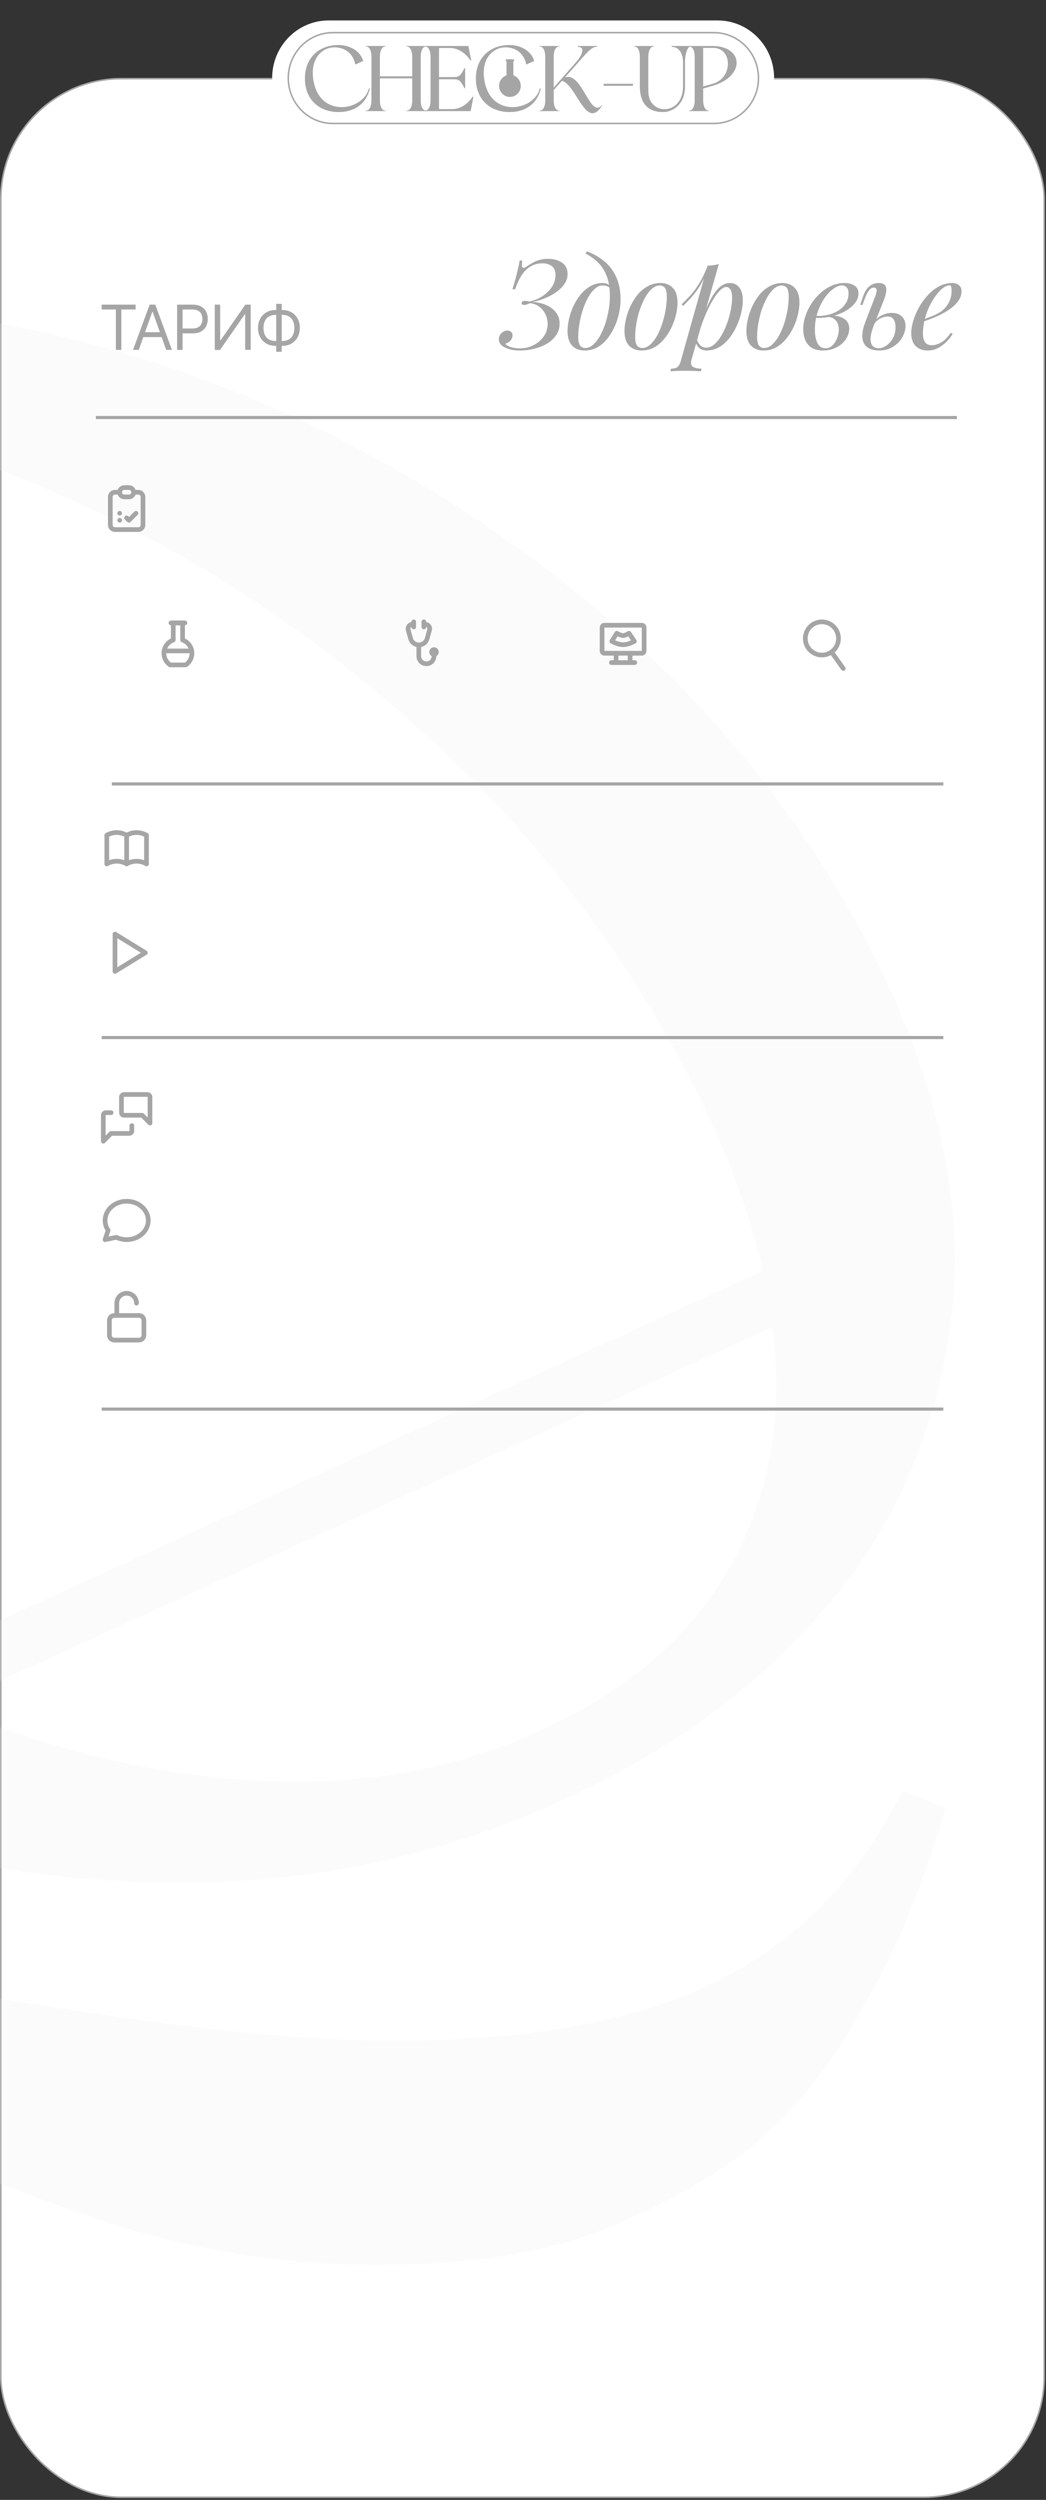 <?xml version="1.0" encoding="UTF-8"?> <svg xmlns="http://www.w3.org/2000/svg" width="336" height="803" viewBox="0 0 336 803" fill="none"><rect x="0" y="0" width="336" height="803" fill="#333333" stroke="none"/> <g clip-path="url(#clip0_2806_6466)"> <rect x="0.25" y="25.269" width="335.181" height="776.896" rx="38.75" fill="white" stroke="#A5A5A5" stroke-width="0.5"></rect> <path fill-rule="evenodd" clip-rule="evenodd" d="M-341.833 570.434H-341.545V106.163H-341.833V570.434ZM192.752 572.445C225.024 556.083 251.488 534.552 272.143 507.853C292.104 480.926 303.491 450.233 306.304 415.774C308.655 381.548 300.014 345.072 280.38 306.346C264.252 274.536 243.052 245.296 216.782 218.627C190.05 192.193 159.987 169.475 126.593 150.475C93.199 131.475 57.984 117.455 20.947 108.415C-16.785 99.148 -54.481 96.238 -92.142 99.685C-130.498 102.904 -167.425 113.513 -202.924 131.511C-235.656 148.107 -261.425 169.865 -280.231 196.785C-299.497 223.939 -310.075 254.512 -311.966 288.504C-313.856 322.495 -305.335 358.163 -286.402 395.506C-270.04 427.778 -248.494 457.131 -221.762 483.566C-195.491 510.234 -165.659 533.068 -132.265 552.069C-121.902 558.121 -111.335 563.669 -100.566 568.712H-103.446C-116.241 574.075 -128.851 579.624 -141.275 585.358C-157.276 593.359 -176.355 600.436 -198.511 606.591C-223.129 601.667 -246.208 599.205 -267.748 599.205C-300.982 599.205 -317.599 605.667 -317.599 618.592C-317.599 624.746 -313.599 629.362 -305.598 632.439C-297.597 635.516 -287.442 637.055 -275.133 637.055C-262.825 637.055 -249.9 635.824 -236.361 633.362C-222.821 630.901 -210.204 627.516 -198.511 623.207C-195.434 623.823 -192.049 624.746 -188.356 625.977C-184.663 627.208 -180.663 628.439 -176.355 629.67C-136.967 642.594 -100.963 656.749 -68.345 672.135C-35.726 687.521 -4.339 700.446 25.818 710.908C56.59 721.986 88.286 727.525 120.904 727.525C152.292 727.525 177.833 723.217 197.527 714.601C217.837 705.985 233.838 696.445 245.531 685.983C257.84 674.905 268.61 660.75 277.842 643.517C287.689 626.9 296.305 605.975 303.691 580.742L289.843 575.203C276.303 602.898 256.609 623.207 230.761 636.132C205.528 649.056 170.755 655.518 126.443 655.518C102.441 655.518 73.515 653.057 39.666 648.133C5.816 643.209 -29.264 637.363 -65.575 630.593C-101.886 623.823 -135.428 617.361 -166.2 611.206C-147.737 605.667 -131.735 599.821 -118.195 593.666C-105.672 587.974 -93.149 582.545 -80.626 577.379C-63.353 584.319 -45.581 590.02 -27.31 594.479C9.727 603.519 47.193 606.546 85.087 603.56C122.287 600.347 158.175 589.975 192.752 572.445ZM180.159 552.751C154.803 565.606 127.099 572.118 97.049 572.286C66.998 572.454 36.571 567.307 5.768 556.845C-2.102 554.175 -9.908 551.237 -17.65 548.032L248.223 426.223C250.121 442.024 249.589 457.029 246.626 471.24C238.736 507.115 216.58 534.285 180.159 552.751ZM245.085 408.207L-39.084 538.398C-54.888 530.725 -70.419 521.903 -85.678 511.932C-115.605 492.913 -142.778 470.179 -167.198 443.732C-191.852 416.823 -212.243 387.463 -228.371 355.652C-251.979 309.089 -260.416 267.873 -253.681 232.005C-247.18 195.675 -225.95 168.395 -189.99 150.163C-164.633 137.307 -136.699 130.679 -106.188 130.277C-76.137 130.109 -45.016 135.483 -12.822 146.399C18.676 157.088 49.505 172.173 79.665 191.654C109.131 210.907 136.421 233.871 161.536 260.546C186.19 287.454 206.698 317.045 223.06 349.316C233.531 369.971 240.873 389.601 245.085 408.207Z" fill="#EEEEEE" fill-opacity="0.2"></path> <path d="M33.741 398.208L34.743 395.203C33.877 393.922 33.563 392.405 33.861 390.935C34.159 389.464 35.047 388.14 36.361 387.208C37.675 386.275 39.325 385.799 41.004 385.867C42.683 385.935 44.278 386.543 45.49 387.578C46.703 388.612 47.452 390.003 47.598 391.492C47.744 392.98 47.277 394.465 46.283 395.671C45.29 396.876 43.837 397.719 42.197 398.045C40.556 398.37 38.838 398.154 37.363 397.438L33.741 398.208Z" stroke="#A5A5A5" stroke-width="1.5" stroke-linecap="round" stroke-linejoin="round"></path> <g clip-path="url(#clip1_2806_6466)"> <path d="M48.182 360.74L45.682 358.24H39.849C39.628 358.24 39.416 358.153 39.26 357.996C39.104 357.84 39.016 357.628 39.016 357.407V352.407C39.016 352.186 39.104 351.974 39.26 351.818C39.416 351.662 39.628 351.574 39.849 351.574H47.349C47.57 351.574 47.782 351.662 47.938 351.818C48.095 351.974 48.182 352.186 48.182 352.407V360.74Z" stroke="#A5A5A5" stroke-width="1.5" stroke-linecap="round" stroke-linejoin="round"></path> <path d="M42.349 361.574V363.24C42.349 363.461 42.261 363.673 42.105 363.83C41.949 363.986 41.737 364.074 41.516 364.074H35.683L33.183 366.574V358.24C33.183 358.019 33.27 357.807 33.427 357.651C33.583 357.495 33.795 357.407 34.016 357.407H35.683" stroke="#A5A5A5" stroke-width="1.5" stroke-linecap="round" stroke-linejoin="round"></path> </g> <g clip-path="url(#clip2_2806_6466)"> <path d="M44.641 422.55H36.724C35.85 422.55 35.141 423.259 35.141 424.133V428.883C35.141 429.758 35.85 430.467 36.724 430.467H44.641C45.515 430.467 46.224 429.758 46.224 428.883V424.133C46.224 423.259 45.515 422.55 44.641 422.55Z" stroke="#A5A5A5" stroke-width="1.5" stroke-linecap="round" stroke-linejoin="round"></path> <path d="M37.516 422.55V418.592C37.516 417.752 37.849 416.946 38.443 416.353C39.037 415.759 39.843 415.425 40.682 415.425C41.522 415.425 42.328 415.759 42.922 416.353C43.516 416.946 43.849 417.752 43.849 418.592" stroke="#A5A5A5" stroke-width="1.5" stroke-linecap="round" stroke-linejoin="round"></path> </g> <path d="M32.652 333.282H303.029" stroke="#A5A5A5"></path> <path d="M35.914 251.813H303.029" stroke="#A5A5A5"></path> <path d="M30.791 134.119L307.367 134.119" stroke="#A5A5A5"></path> <path d="M32.652 452.628H303.029" stroke="#A5A5A5"></path> <g clip-path="url(#clip3_2806_6466)"> <path d="M52.727 209.084H61.577" stroke="#A5A5A5" stroke-width="1.5" stroke-linecap="round" stroke-linejoin="round"></path> <path d="M58.652 200.084V205.59C59.441 205.869 60.137 206.362 60.661 207.014C61.185 207.666 61.517 208.451 61.62 209.281C61.723 210.112 61.592 210.954 61.242 211.714C60.893 212.474 60.338 213.122 59.641 213.584H54.665C53.967 213.122 53.412 212.474 53.062 211.714C52.712 210.954 52.581 210.111 52.684 209.281C52.786 208.45 53.119 207.665 53.643 207.013C54.167 206.36 54.863 205.867 55.652 205.589V200.084H58.652Z" stroke="#A5A5A5" stroke-width="1.5" stroke-linecap="round" stroke-linejoin="round"></path> <path d="M54.902 200.084H59.402" stroke="#A5A5A5" stroke-width="1.5" stroke-linecap="round" stroke-linejoin="round"></path> </g> <g clip-path="url(#clip4_2806_6466)"> <path d="M34.308 277.493C35.277 276.933 36.376 276.639 37.495 276.639C38.614 276.639 39.714 276.933 40.683 277.493C41.652 276.933 42.751 276.639 43.87 276.639C44.989 276.639 46.089 276.933 47.058 277.493" stroke="#A5A5A5" stroke-width="1.5" stroke-linecap="round" stroke-linejoin="round"></path> <path d="M34.308 268.285C35.277 267.725 36.376 267.431 37.495 267.431C38.614 267.431 39.714 267.725 40.683 268.285C41.652 267.725 42.751 267.431 43.87 267.431C44.989 267.431 46.089 267.725 47.058 268.285" stroke="#A5A5A5" stroke-width="1.5" stroke-linecap="round" stroke-linejoin="round"></path> <path d="M34.308 268.285V277.493" stroke="#A5A5A5" stroke-width="1.5" stroke-linecap="round" stroke-linejoin="round"></path> <path d="M40.683 268.285V277.493" stroke="#A5A5A5" stroke-width="1.5" stroke-linecap="round" stroke-linejoin="round"></path> <path d="M47.058 268.285V277.493" stroke="#A5A5A5" stroke-width="1.5" stroke-linecap="round" stroke-linejoin="round"></path> </g> <g clip-path="url(#clip5_2806_6466)"> <path d="M230.517 6.568H105.565C95.544 6.568 87.421 14.852 87.421 25.072C87.421 35.291 95.544 43.576 105.565 43.576H230.517C240.538 43.576 248.661 35.291 248.661 25.072C248.661 14.852 240.538 6.568 230.517 6.568Z" fill="white"></path> <path d="M116.682 19.578C115.451 15.63 111.375 14.464 108.735 14.464C102.694 14.464 97.944 18.322 97.944 25.23C97.944 32.109 102.694 35.997 108.735 35.997C113.984 35.997 117.591 33.335 118.823 28.46L118.471 28.43C117.591 32.019 113.662 34.412 109.703 34.412C105.861 34.412 101.991 32.139 100.818 26.517C99.234 19.04 103.369 15.212 107.416 15.212C112.049 15.212 113.838 18.681 114.102 20.744L116.682 19.578Z" fill="#A5A5A5"></path> <path d="M117.436 35.698H123.916V35.548H123.829C122.744 35.548 122.04 34.233 122.04 32.318V25.171H132.421V32.318C132.421 34.233 131.687 35.548 130.632 35.548H130.544V35.698H137.025V35.548H136.937C135.852 35.548 135.148 34.233 135.148 32.318V18.143C135.148 16.229 135.852 14.913 136.937 14.913H137.025V14.763H130.544V14.913H130.632C131.629 14.913 132.333 16.109 132.421 17.873V24.513H122.04V17.873C122.098 16.109 122.802 14.913 123.829 14.913H123.916V14.763H117.436V14.913H117.524C118.609 14.913 119.313 16.229 119.313 18.143V32.318C119.313 34.233 118.609 35.548 117.524 35.548H117.436V35.698Z" fill="#A5A5A5"></path> <path d="M146.016 24.752H141.031V15.421H144.638C147.072 15.421 149.623 17.066 151.09 19.399H151.383L150.444 14.763H136.427V14.913H136.515C137.571 14.913 138.304 16.229 138.304 18.143V32.318C138.304 34.233 137.571 35.548 136.515 35.548H136.427V35.698H151.178L152.087 31.062H151.793C150.327 33.395 147.805 35.04 145.342 35.04H141.031V25.47H146.016C147.424 25.47 148.128 26.098 149.154 28.311L149.418 28.341V21.881L149.154 21.911C148.128 24.124 147.424 24.752 146.016 24.752Z" fill="#A5A5A5"></path> <path d="M171.602 19.578C170.37 15.63 166.294 14.464 163.654 14.464C157.614 14.464 152.863 18.322 152.863 25.23C152.863 32.109 157.614 35.997 163.654 35.997C168.904 35.997 172.51 33.335 173.742 28.46L173.39 28.43C172.51 32.019 168.581 34.412 164.622 34.412C160.781 34.412 156.91 32.139 155.737 26.517C154.153 19.04 158.288 15.212 162.335 15.212C166.968 15.212 168.757 18.681 169.021 20.744L171.602 19.578Z" fill="#A5A5A5"></path> <path d="M179.657 14.913H179.745V14.763H173.264V14.913H173.352C174.437 14.913 175.141 16.229 175.141 18.143V32.318C175.141 34.233 174.437 35.548 173.352 35.548H173.264V35.698H179.745V35.548H179.657C178.572 35.548 177.868 34.233 177.868 32.318V28.939L180.507 25.948C185.228 27.264 188.249 42.128 193.41 33.903L193.322 33.784C192.853 34.322 192.354 34.591 191.885 34.591C188.864 34.591 186.284 23.227 181.504 24.842L185.14 20.744C188.395 17.066 189.92 15.002 191.856 15.002V14.763H185.61V15.062C188.337 15.062 186.724 18.053 185.111 19.877L185.052 19.937L184.7 20.326V20.356L177.868 28.131V17.873C177.927 16.109 178.63 14.913 179.657 14.913Z" fill="#A5A5A5"></path> <path d="M193.881 26.905V27.563H203.323V26.905H193.881Z" fill="#A5A5A5"></path> <path d="M210.049 14.913H210.136V14.763H203.656V14.913H203.744C204.8 14.913 205.533 16.229 205.533 18.143V27.773C205.533 33.455 208.377 35.997 212.981 35.997C216.207 35.997 220.048 33.455 220.048 27.773V19.339C220.107 17.455 220.84 14.913 221.837 14.913H221.925V14.763H215.737V15.062C218.259 15.062 219.403 17.245 219.403 20.146V27.743C219.403 37.283 208.26 37.253 208.26 29.298V18.143C208.26 16.229 208.963 14.913 210.049 14.913Z" fill="#A5A5A5"></path> <path d="M221.361 14.913C222.446 14.913 223.15 16.229 223.15 18.143V32.318C223.15 34.233 222.446 35.548 221.361 35.548H221.273V35.698H227.754V35.548H227.666C226.61 35.548 225.877 34.233 225.877 32.318V28.43L228.721 27.623C239.513 24.602 239.014 14.763 228.692 14.763H221.273V14.913H221.361ZM225.877 27.773V15.391H229.102C235.349 15.391 235.466 25.051 229.044 26.875L225.877 27.773Z" fill="#A5A5A5"></path> <path fill-rule="evenodd" clip-rule="evenodd" d="M229.34 10.728H106.897C99.13 10.728 92.833 17.15 92.833 25.072C92.833 32.994 99.13 39.416 106.897 39.416H229.34C237.108 39.416 243.405 32.994 243.405 25.072C243.405 17.15 237.108 10.728 229.34 10.728ZM106.897 10.243C98.867 10.243 92.357 16.882 92.357 25.072C92.357 33.262 98.867 39.901 106.897 39.901H229.34C237.37 39.901 243.88 33.262 243.88 25.072C243.88 16.882 237.37 10.243 229.34 10.243H106.897Z" fill="#A5A5A5"></path> <path d="M162.773 19.038C162.585 19.038 162.433 19.193 162.433 19.385C162.433 19.549 162.545 19.687 162.696 19.723V24.215C161.314 24.686 160.318 26.017 160.318 27.585C160.318 29.547 161.877 31.137 163.801 31.137C165.725 31.137 167.285 29.547 167.285 27.585C167.285 26.017 166.288 24.686 164.906 24.215V19.723C165.057 19.687 165.169 19.549 165.169 19.385C165.169 19.193 165.017 19.038 164.829 19.038H162.773Z" fill="#A5A5A5"></path> </g> <g clip-path="url(#clip6_2806_6466)"> <path d="M36.933 300.035V312.035L46.683 306.035L36.933 300.035Z" stroke="#A5A5A5" stroke-width="1.5" stroke-linecap="round" stroke-linejoin="round"></path> </g> <path d="M132.464 200.561V200.561C131.541 200.561 130.872 201.442 131.12 202.332L131.902 205.138C132.234 206.329 133.32 207.153 134.557 207.153V207.153C135.797 207.153 136.885 206.324 137.214 205.128L137.989 202.307C138.23 201.428 137.569 200.561 136.657 200.561V200.561" stroke="#A5A5A5" stroke-width="1.5" stroke-linecap="round"></path> <path d="M134.53 206.894L134.53 210.775C134.53 212.122 135.622 213.214 136.969 213.214V213.214C138.316 213.214 139.408 212.122 139.408 210.775V210.042" stroke="#A5A5A5" stroke-width="1.5"></path> <circle cx="139.41" cy="209.434" r="0.768" stroke="#A5A5A5" stroke-width="1.5"></circle> <path d="M132.899 199.737V201.384" stroke="#A5A5A5" stroke-width="1.5" stroke-linecap="round"></path> <path d="M136.149 199.737V201.384" stroke="#A5A5A5" stroke-width="1.5" stroke-linecap="round"></path> <path d="M263.127 210.336C266.03 210.826 268.782 208.87 269.272 205.966C269.762 203.063 267.806 200.311 264.903 199.821C261.999 199.331 259.248 201.287 258.757 204.19C258.267 207.094 260.223 209.845 263.127 210.336Z" stroke="#A5A5A5" stroke-width="1.5" stroke-linecap="round" stroke-linejoin="round"></path> <path d="M270.881 214.735L267.136 209.468" stroke="#A5A5A5" stroke-width="1.5" stroke-linecap="round" stroke-linejoin="round"></path> <g clip-path="url(#clip7_2806_6466)"> <path d="M38.433 158.116H36.933C36.535 158.116 36.153 158.274 35.872 158.555C35.591 158.836 35.433 159.218 35.433 159.616V168.616C35.433 169.014 35.591 169.395 35.872 169.676C36.153 169.958 36.535 170.116 36.933 170.116H44.433C44.83 170.116 45.212 169.958 45.493 169.676C45.775 169.395 45.933 169.014 45.933 168.616V159.616C45.933 159.218 45.775 158.836 45.493 158.555C45.212 158.274 44.83 158.116 44.433 158.116H42.933" stroke="#A5A5A5" stroke-width="1.5" stroke-linecap="round" stroke-linejoin="round"></path> <path d="M38.433 158.116C38.433 157.718 38.591 157.336 38.872 157.055C39.153 156.774 39.535 156.616 39.933 156.616H41.433C41.83 156.616 42.212 156.774 42.493 157.055C42.775 157.336 42.933 157.718 42.933 158.116C42.933 158.514 42.775 158.895 42.493 159.176C42.212 159.458 41.83 159.616 41.433 159.616H39.933C39.535 159.616 39.153 159.458 38.872 159.176C38.591 158.895 38.433 158.514 38.433 158.116Z" stroke="#A5A5A5" stroke-width="1.5" stroke-linecap="round" stroke-linejoin="round"></path> <path d="M38.433 164.866H38.44" stroke="#A5A5A5" stroke-width="1.5" stroke-linecap="round" stroke-linejoin="round"></path> <path d="M38.433 167.116H38.44" stroke="#A5A5A5" stroke-width="1.5" stroke-linecap="round" stroke-linejoin="round"></path> <path d="M40.683 166.366L41.433 167.116L43.683 164.866" stroke="#A5A5A5" stroke-width="1.5" stroke-linecap="round" stroke-linejoin="round"></path> </g> <g clip-path="url(#clip8_2806_6466)"> <path d="M193.402 201.584C193.402 201.385 193.481 201.194 193.622 201.054C193.763 200.913 193.953 200.834 194.152 200.834H206.152C206.351 200.834 206.542 200.913 206.683 201.054C206.823 201.194 206.902 201.385 206.902 201.584V209.084C206.902 209.283 206.823 209.474 206.683 209.614C206.542 209.755 206.351 209.834 206.152 209.834H194.152C193.953 209.834 193.763 209.755 193.622 209.614C193.481 209.474 193.402 209.283 193.402 209.084V201.584Z" stroke="#A5A5A5" stroke-width="1.5" stroke-linecap="round" stroke-linejoin="round"></path> <path d="M196.402 212.834H203.902" stroke="#A5A5A5" stroke-width="1.5" stroke-linecap="round" stroke-linejoin="round"></path> <path d="M197.902 209.834V212.834" stroke="#A5A5A5" stroke-width="1.5" stroke-linecap="round" stroke-linejoin="round"></path> <path d="M202.402 209.834V212.834" stroke="#A5A5A5" stroke-width="1.5" stroke-linecap="round" stroke-linejoin="round"></path> </g> <path d="M196.525 205.997L198.123 203.408C199.857 204.356 200.32 204.425 202.054 203.408L203.78 205.997C200.859 207.514 199.264 207.376 196.525 205.997Z" stroke="#A5A5A5" stroke-width="1.5" stroke-linejoin="round"></path> <path d="M32.648 99.415V97.853H43.558V99.415H38.984V112.398H37.222V99.415H32.648ZM44.573 112.398H42.727L48.068 97.853H49.886L55.227 112.398H53.38L49.034 100.154H48.92L44.573 112.398ZM45.255 106.716H52.698V108.279H45.255V106.716ZM56.892 112.398V97.853H61.807C62.948 97.853 63.881 98.058 64.606 98.47C65.335 98.878 65.874 99.429 66.225 100.125C66.575 100.821 66.75 101.598 66.75 102.455C66.75 103.312 66.575 104.091 66.225 104.791C65.879 105.492 65.344 106.051 64.62 106.468C63.895 106.879 62.967 107.085 61.836 107.085H58.313V105.523H61.779C62.56 105.523 63.187 105.388 63.661 105.118C64.134 104.848 64.478 104.484 64.691 104.024C64.909 103.56 65.017 103.037 65.017 102.455C65.017 101.872 64.909 101.352 64.691 100.892C64.478 100.433 64.132 100.073 63.654 99.813C63.176 99.548 62.541 99.415 61.75 99.415H58.654V112.398H56.892ZM68.988 97.853H70.721V109.301H70.863L78.817 97.853H80.522V112.398H78.76V100.977H78.618L70.692 112.398H68.988V97.853ZM88.446 99.585H90.748C91.827 99.585 92.786 99.827 93.624 100.31C94.462 100.793 95.12 101.465 95.598 102.327C96.076 103.189 96.316 104.188 96.316 105.324C96.316 106.46 96.076 107.462 95.598 108.328C95.12 109.195 94.462 109.872 93.624 110.36C92.786 110.847 91.827 111.091 90.748 111.091H88.446C87.367 111.091 86.408 110.85 85.57 110.367C84.732 109.884 84.074 109.211 83.596 108.35C83.117 107.488 82.878 106.489 82.878 105.352C82.878 104.216 83.117 103.215 83.596 102.348C84.074 101.482 84.732 100.805 85.57 100.317C86.408 99.829 87.367 99.585 88.446 99.585ZM88.446 101.148C87.623 101.148 86.926 101.321 86.358 101.666C85.795 102.012 85.366 102.5 85.073 103.129C84.784 103.759 84.639 104.5 84.639 105.352C84.639 106.195 84.784 106.929 85.073 107.554C85.366 108.179 85.795 108.665 86.358 109.01C86.926 109.356 87.623 109.529 88.446 109.529H90.748C91.571 109.529 92.265 109.356 92.828 109.01C93.397 108.665 93.825 108.177 94.114 107.547C94.407 106.917 94.554 106.176 94.554 105.324C94.554 104.481 94.407 103.747 94.114 103.122C93.825 102.497 93.397 102.012 92.828 101.666C92.265 101.321 91.571 101.148 90.748 101.148H88.446ZM90.492 97.597V112.995H88.73V97.597H90.492Z" fill="#A5A5A5"></path> <path d="M166.998 111.906C168.518 111.906 169.958 111.573 171.318 110.906C172.678 110.213 173.784 109.279 174.638 108.106C175.491 106.906 175.918 105.546 175.918 104.026C175.918 102.986 175.691 101.986 175.238 101.026C174.811 100.066 174.171 99.252 173.318 98.586C172.491 97.919 171.464 97.519 170.238 97.386C169.891 97.546 169.531 97.692 169.158 97.826C168.811 97.933 168.491 97.972 168.198 97.946C167.744 97.892 167.531 97.692 167.558 97.346C167.584 97.026 167.744 96.826 168.038 96.746C168.358 96.639 168.704 96.612 169.078 96.666C169.451 96.719 169.758 96.786 169.998 96.866C171.411 96.599 172.758 96.066 174.038 95.266C175.344 94.439 176.398 93.439 177.198 92.266C178.024 91.066 178.438 89.772 178.438 88.386C178.438 87.026 178.038 86.052 177.238 85.466C176.438 84.879 175.451 84.586 174.278 84.586C172.784 84.586 171.478 84.933 170.358 85.626C169.238 86.319 168.278 87.293 167.478 88.546C166.704 89.799 166.038 91.252 165.478 92.906H164.598C165.264 90.772 165.771 88.972 166.118 87.506C166.491 86.013 166.758 84.746 166.918 83.706H167.758C167.731 83.919 167.704 84.199 167.678 84.546C167.651 84.866 167.651 85.172 167.678 85.466C167.731 85.733 167.851 85.919 168.038 86.026C168.224 86.106 168.518 86.013 168.918 85.746C169.664 85.239 170.384 84.799 171.078 84.426C171.771 84.026 172.504 83.719 173.278 83.506C174.078 83.266 174.984 83.146 175.998 83.146C177.864 83.146 179.384 83.559 180.558 84.386C181.731 85.213 182.318 86.412 182.318 87.986C182.318 89.026 182.064 89.972 181.558 90.826C181.051 91.679 180.384 92.453 179.558 93.146C178.731 93.839 177.811 94.453 176.798 94.986C175.811 95.493 174.811 95.919 173.798 96.266C172.784 96.612 171.851 96.866 170.998 97.026C171.958 97.026 172.944 97.172 173.958 97.466C174.998 97.733 175.958 98.159 176.838 98.746C177.718 99.306 178.424 100.026 178.958 100.906C179.491 101.759 179.758 102.786 179.758 103.986C179.758 105.373 179.384 106.599 178.638 107.666C177.918 108.733 176.944 109.639 175.718 110.386C174.491 111.106 173.118 111.653 171.598 112.026C170.104 112.399 168.584 112.586 167.038 112.586C165.544 112.586 164.344 112.426 163.438 112.106C162.531 111.813 161.851 111.493 161.398 111.146C161.024 110.853 160.731 110.533 160.518 110.186C160.331 109.813 160.238 109.413 160.238 108.986C160.238 108.479 160.358 108.026 160.598 107.626C160.864 107.199 161.198 106.853 161.598 106.586C162.024 106.319 162.491 106.186 162.998 106.186C163.478 106.186 163.864 106.319 164.158 106.586C164.478 106.826 164.638 107.213 164.638 107.746C164.638 108.119 164.544 108.493 164.358 108.866C164.171 109.213 163.904 109.519 163.558 109.786C163.238 110.053 162.838 110.253 162.358 110.386C162.518 110.786 163.064 111.146 163.998 111.466C164.931 111.759 165.931 111.906 166.998 111.906ZM195.901 95.186C195.901 92.493 195.541 90.266 194.821 88.506C194.101 86.746 193.141 85.306 191.941 84.186C190.768 83.066 189.475 82.146 188.061 81.426L188.541 80.746C190.675 81.546 192.555 82.626 194.181 83.986C195.808 85.346 197.075 87.039 197.981 89.066C198.888 91.093 199.341 93.493 199.341 96.266C199.341 97.626 199.181 99.066 198.861 100.586C198.541 102.079 198.061 103.533 197.421 104.946C196.781 106.359 195.995 107.653 195.061 108.826C194.155 109.973 193.088 110.893 191.861 111.586C190.635 112.253 189.275 112.586 187.781 112.586C186.688 112.586 185.728 112.359 184.901 111.906C184.075 111.453 183.435 110.759 182.981 109.826C182.528 108.893 182.301 107.719 182.301 106.306C182.301 105.133 182.461 103.853 182.781 102.466C183.101 101.079 183.568 99.706 184.181 98.346C184.821 96.986 185.595 95.746 186.501 94.626C187.408 93.506 188.448 92.612 189.621 91.946C190.795 91.252 192.088 90.906 193.501 90.906C194.355 90.906 194.995 91.066 195.421 91.386C195.848 91.679 196.195 91.972 196.461 92.266L196.181 92.746C195.915 92.399 195.568 92.146 195.141 91.986C194.741 91.799 194.195 91.706 193.501 91.706C192.675 91.706 191.875 92.052 191.101 92.746C190.328 93.412 189.608 94.332 188.941 95.506C188.301 96.653 187.741 97.946 187.261 99.386C186.781 100.826 186.408 102.319 186.141 103.866C185.875 105.413 185.741 106.893 185.741 108.306C185.741 109.506 185.928 110.386 186.301 110.946C186.701 111.506 187.275 111.786 188.021 111.786C188.875 111.786 189.688 111.453 190.461 110.786C191.261 110.093 191.995 109.173 192.661 108.026C193.328 106.853 193.901 105.546 194.381 104.106C194.861 102.666 195.235 101.186 195.501 99.666C195.768 98.119 195.901 96.626 195.901 95.186ZM211.914 91.706C211.06 91.706 210.234 92.052 209.434 92.746C208.66 93.412 207.94 94.332 207.274 95.506C206.634 96.653 206.06 97.946 205.554 99.386C205.074 100.826 204.7 102.319 204.434 103.866C204.167 105.413 204.034 106.893 204.034 108.306C204.034 109.506 204.22 110.386 204.594 110.946C204.994 111.506 205.567 111.786 206.314 111.786C207.167 111.786 207.98 111.453 208.754 110.786C209.554 110.093 210.287 109.173 210.954 108.026C211.62 106.853 212.194 105.546 212.674 104.106C213.154 102.666 213.527 101.186 213.794 99.666C214.06 98.119 214.194 96.626 214.194 95.186C214.194 93.959 214.007 93.079 213.634 92.546C213.26 91.986 212.687 91.706 211.914 91.706ZM200.594 106.306C200.594 105.133 200.754 103.853 201.074 102.466C201.394 101.079 201.874 99.706 202.514 98.346C203.154 96.986 203.927 95.746 204.834 94.626C205.767 93.506 206.847 92.612 208.074 91.946C209.3 91.252 210.66 90.906 212.154 90.906C213.807 90.906 215.127 91.426 216.114 92.466C217.127 93.479 217.634 95.052 217.634 97.186C217.634 98.359 217.474 99.639 217.154 101.026C216.834 102.413 216.354 103.786 215.714 105.146C215.074 106.506 214.287 107.746 213.354 108.866C212.447 109.986 211.38 110.893 210.154 111.586C208.927 112.253 207.567 112.586 206.074 112.586C204.42 112.586 203.087 112.066 202.074 111.026C201.087 109.986 200.594 108.413 200.594 106.306ZM233.285 92.186C232.591 92.186 231.805 92.679 230.925 93.666C230.071 94.626 229.191 95.946 228.285 97.626C227.405 99.279 226.565 101.146 225.765 103.226C224.991 105.306 224.338 107.466 223.805 109.706L224.525 105.386C225.671 101.893 226.778 99.093 227.845 96.986C228.911 94.853 229.978 93.306 231.045 92.346C232.138 91.386 233.271 90.906 234.445 90.906C235.698 90.906 236.698 91.373 237.445 92.306C238.218 93.239 238.605 94.653 238.605 96.546C238.605 97.746 238.431 99.066 238.085 100.506C237.765 101.946 237.271 103.373 236.605 104.786C235.965 106.199 235.165 107.506 234.205 108.706C233.271 109.879 232.191 110.826 230.965 111.546C229.738 112.239 228.378 112.586 226.885 112.586C226.085 112.586 225.365 112.346 224.725 111.866C224.111 111.386 223.698 110.693 223.485 109.786L223.805 108.986C224.178 109.973 224.605 110.666 225.085 111.066C225.591 111.466 226.178 111.666 226.845 111.666C227.751 111.666 228.618 111.319 229.445 110.626C230.271 109.906 231.031 108.959 231.725 107.786C232.418 106.613 233.018 105.319 233.525 103.906C234.058 102.466 234.458 101.039 234.725 99.626C235.018 98.186 235.165 96.866 235.165 95.666C235.165 94.493 234.991 93.626 234.645 93.066C234.325 92.479 233.871 92.186 233.285 92.186ZM227.285 85.346C227.925 85.319 228.551 85.266 229.165 85.186C229.805 85.106 230.391 84.972 230.925 84.786L222.125 115.546C221.805 116.666 221.965 117.426 222.605 117.826C223.245 118.226 224.165 118.426 225.365 118.426L225.125 119.266C224.591 119.239 223.831 119.199 222.845 119.146C221.885 119.119 220.858 119.106 219.765 119.106C218.938 119.106 218.098 119.119 217.245 119.146C216.391 119.199 215.751 119.239 215.325 119.266L215.565 118.426C216.525 118.426 217.218 118.239 217.645 117.866C218.071 117.519 218.418 116.879 218.685 115.946L227.285 85.346ZM218.965 97.746C220.005 96.733 220.978 95.733 221.885 94.746C222.791 93.733 223.671 92.532 224.525 91.146C225.378 89.759 226.245 88.013 227.125 85.906L227.245 86.546C226.658 88.359 225.951 89.959 225.125 91.346C224.325 92.706 223.445 93.946 222.485 95.066C221.525 96.159 220.498 97.226 219.405 98.266L218.965 97.746ZM251.076 91.706C250.223 91.706 249.396 92.052 248.596 92.746C247.823 93.412 247.103 94.332 246.436 95.506C245.796 96.653 245.223 97.946 244.716 99.386C244.236 100.826 243.863 102.319 243.596 103.866C243.329 105.413 243.196 106.893 243.196 108.306C243.196 109.506 243.383 110.386 243.756 110.946C244.156 111.506 244.729 111.786 245.476 111.786C246.329 111.786 247.143 111.453 247.916 110.786C248.716 110.093 249.449 109.173 250.116 108.026C250.783 106.853 251.356 105.546 251.836 104.106C252.316 102.666 252.689 101.186 252.956 99.666C253.223 98.119 253.356 96.626 253.356 95.186C253.356 93.959 253.169 93.079 252.796 92.546C252.423 91.986 251.849 91.706 251.076 91.706ZM239.756 106.306C239.756 105.133 239.916 103.853 240.236 102.466C240.556 101.079 241.036 99.706 241.676 98.346C242.316 96.986 243.089 95.746 243.996 94.626C244.929 93.506 246.009 92.612 247.236 91.946C248.463 91.252 249.823 90.906 251.316 90.906C252.969 90.906 254.289 91.426 255.276 92.466C256.289 93.479 256.796 95.052 256.796 97.186C256.796 98.359 256.636 99.639 256.316 101.026C255.996 102.413 255.516 103.786 254.876 105.146C254.236 106.506 253.449 107.746 252.516 108.866C251.609 109.986 250.543 110.893 249.316 111.586C248.089 112.253 246.729 112.586 245.236 112.586C243.583 112.586 242.249 112.066 241.236 111.026C240.249 109.986 239.756 108.413 239.756 106.306ZM265.127 111.866C266.007 111.866 266.767 111.559 267.407 110.946C268.047 110.306 268.541 109.533 268.887 108.626C269.261 107.693 269.447 106.773 269.447 105.866C269.447 104.586 269.114 103.599 268.447 102.906C267.781 102.186 266.914 101.813 265.847 101.786L265.607 101.546C266.781 101.333 267.914 101.333 269.007 101.546C270.127 101.759 271.034 102.199 271.727 102.866C272.447 103.533 272.807 104.453 272.807 105.626C272.807 106.453 272.607 107.279 272.207 108.106C271.807 108.933 271.234 109.693 270.487 110.386C269.741 111.053 268.847 111.586 267.807 111.986C266.794 112.386 265.661 112.586 264.407 112.586C262.807 112.586 261.541 112.266 260.607 111.626C259.674 110.986 259.007 110.146 258.607 109.106C258.207 108.066 258.007 106.959 258.007 105.786C258.007 104.399 258.234 103.013 258.687 101.626C259.141 100.213 259.781 98.866 260.607 97.586C261.434 96.306 262.394 95.172 263.487 94.186C264.607 93.172 265.821 92.373 267.127 91.786C268.434 91.199 269.807 90.906 271.247 90.906C272.581 90.906 273.661 91.186 274.487 91.746C275.341 92.279 275.767 93.132 275.767 94.306C275.767 95.453 275.341 96.532 274.487 97.546C273.661 98.532 272.554 99.399 271.167 100.146C269.781 100.866 268.247 101.399 266.567 101.746C264.887 102.093 263.207 102.199 261.527 102.066L261.767 101.426C263.127 101.559 264.447 101.479 265.727 101.186C267.034 100.893 268.194 100.439 269.207 99.826C270.247 99.186 271.061 98.399 271.647 97.466C272.261 96.532 272.567 95.493 272.567 94.346C272.567 93.386 272.367 92.706 271.967 92.306C271.567 91.879 271.074 91.666 270.487 91.666C269.634 91.666 268.701 92.039 267.687 92.786C266.674 93.506 265.714 94.519 264.807 95.826C263.927 97.132 263.194 98.653 262.607 100.386C262.047 102.093 261.767 103.919 261.767 105.866C261.767 107.626 262.034 109.066 262.567 110.186C263.127 111.306 263.981 111.866 265.127 111.866ZM286.43 100.506C287.843 100.506 288.936 100.893 289.71 101.666C290.483 102.439 290.87 103.466 290.87 104.746C290.87 105.946 290.523 107.159 289.83 108.386C289.136 109.586 288.15 110.586 286.87 111.386C285.616 112.186 284.096 112.586 282.31 112.586C281.323 112.586 280.416 112.426 279.59 112.106C278.79 111.786 278.15 111.266 277.67 110.546C277.19 109.799 276.963 108.839 276.99 107.666C277.016 106.466 277.363 104.986 278.03 103.226L281.27 94.866C281.403 94.519 281.496 94.159 281.55 93.786C281.63 93.386 281.603 93.052 281.47 92.786C281.363 92.519 281.096 92.386 280.67 92.386C280.083 92.386 279.55 92.719 279.07 93.386C278.59 94.026 278.096 95.052 277.59 96.466L277.07 97.946H276.31L277.31 95.026C277.683 93.959 278.136 93.132 278.67 92.546C279.203 91.933 279.776 91.506 280.39 91.266C281.003 91.026 281.59 90.906 282.15 90.906C283.616 90.906 284.443 91.386 284.63 92.346C284.843 93.306 284.59 94.692 283.87 96.506L280.75 104.386C280.003 106.279 279.63 107.773 279.63 108.866C279.656 109.959 279.91 110.733 280.39 111.186C280.896 111.639 281.483 111.866 282.15 111.866C282.976 111.866 283.803 111.599 284.63 111.066C285.483 110.506 286.203 109.719 286.79 108.706C287.376 107.693 287.67 106.479 287.67 105.066C287.67 104.053 287.47 103.239 287.07 102.626C286.696 101.986 286.03 101.666 285.07 101.666C284.323 101.666 283.523 101.893 282.67 102.346C281.816 102.799 281.15 103.466 280.67 104.346L280.43 103.906C281.203 102.679 282.136 101.813 283.23 101.306C284.35 100.773 285.416 100.506 286.43 100.506ZM295.59 102.946C297.083 102.439 298.43 101.946 299.63 101.466C300.857 100.959 301.83 100.426 302.55 99.866C303.51 99.093 304.27 98.159 304.83 97.066C305.39 95.972 305.67 94.772 305.67 93.466C305.67 92.692 305.617 92.199 305.51 91.986C305.403 91.772 305.243 91.666 305.03 91.666C304.363 91.666 303.643 91.959 302.87 92.546C302.097 93.132 301.337 93.946 300.59 94.986C299.843 95.999 299.15 97.159 298.51 98.466C297.897 99.772 297.403 101.173 297.03 102.666C296.657 104.133 296.47 105.599 296.47 107.066C296.47 108.426 296.723 109.413 297.23 110.026C297.737 110.613 298.403 110.906 299.23 110.906C300.19 110.906 301.203 110.613 302.27 110.026C303.337 109.439 304.377 108.399 305.39 106.906L306.03 107.226C305.523 108.106 304.857 108.959 304.03 109.786C303.203 110.613 302.27 111.293 301.23 111.826C300.217 112.333 299.137 112.586 297.99 112.586C296.923 112.586 295.99 112.373 295.19 111.946C294.39 111.519 293.777 110.893 293.35 110.066C292.923 109.213 292.71 108.173 292.71 106.946C292.71 105.799 292.923 104.519 293.35 103.106C293.777 101.666 294.377 100.239 295.15 98.826C295.95 97.386 296.897 96.066 297.99 94.866C299.083 93.666 300.297 92.706 301.63 91.986C302.963 91.266 304.39 90.906 305.91 90.906C306.737 90.906 307.43 91.132 307.99 91.586C308.577 92.013 308.87 92.666 308.87 93.546C308.87 94.612 308.55 95.612 307.91 96.546C307.297 97.453 306.47 98.293 305.43 99.066C304.417 99.812 303.31 100.479 302.11 101.066C300.91 101.653 299.737 102.159 298.59 102.586C297.443 103.013 296.43 103.359 295.55 103.626L295.59 102.946Z" fill="#A5A5A5"></path> </g> <defs> <clipPath id="clip0_2806_6466"> <rect width="336" height="802" fill="white" transform="translate(0 0.735)"></rect> </clipPath> <clipPath id="clip1_2806_6466"> <rect width="20" height="20" fill="white" transform="translate(30.683 349.074)"></rect> </clipPath> <clipPath id="clip2_2806_6466"> <rect width="19" height="19" fill="white" transform="translate(31.183 413.842)"></rect> </clipPath> <clipPath id="clip3_2806_6466"> <rect width="18" height="18" fill="white" transform="translate(48.152 197.834)"></rect> </clipPath> <clipPath id="clip4_2806_6466"> <rect width="17" height="17" fill="white" transform="translate(32.183 264.035)"></rect> </clipPath> <clipPath id="clip5_2806_6466"> <rect width="161.425" height="37.142" fill="white" transform="translate(87.288 6.448)"></rect> </clipPath> <clipPath id="clip6_2806_6466"> <rect width="18" height="18" fill="white" transform="translate(31.683 297.035)"></rect> </clipPath> <clipPath id="clip7_2806_6466"> <rect width="18" height="18" fill="white" transform="translate(31.683 154.366)"></rect> </clipPath> <clipPath id="clip8_2806_6466"> <rect width="18" height="18" fill="white" transform="translate(191.152 197.834)"></rect> </clipPath> </defs> </svg> 